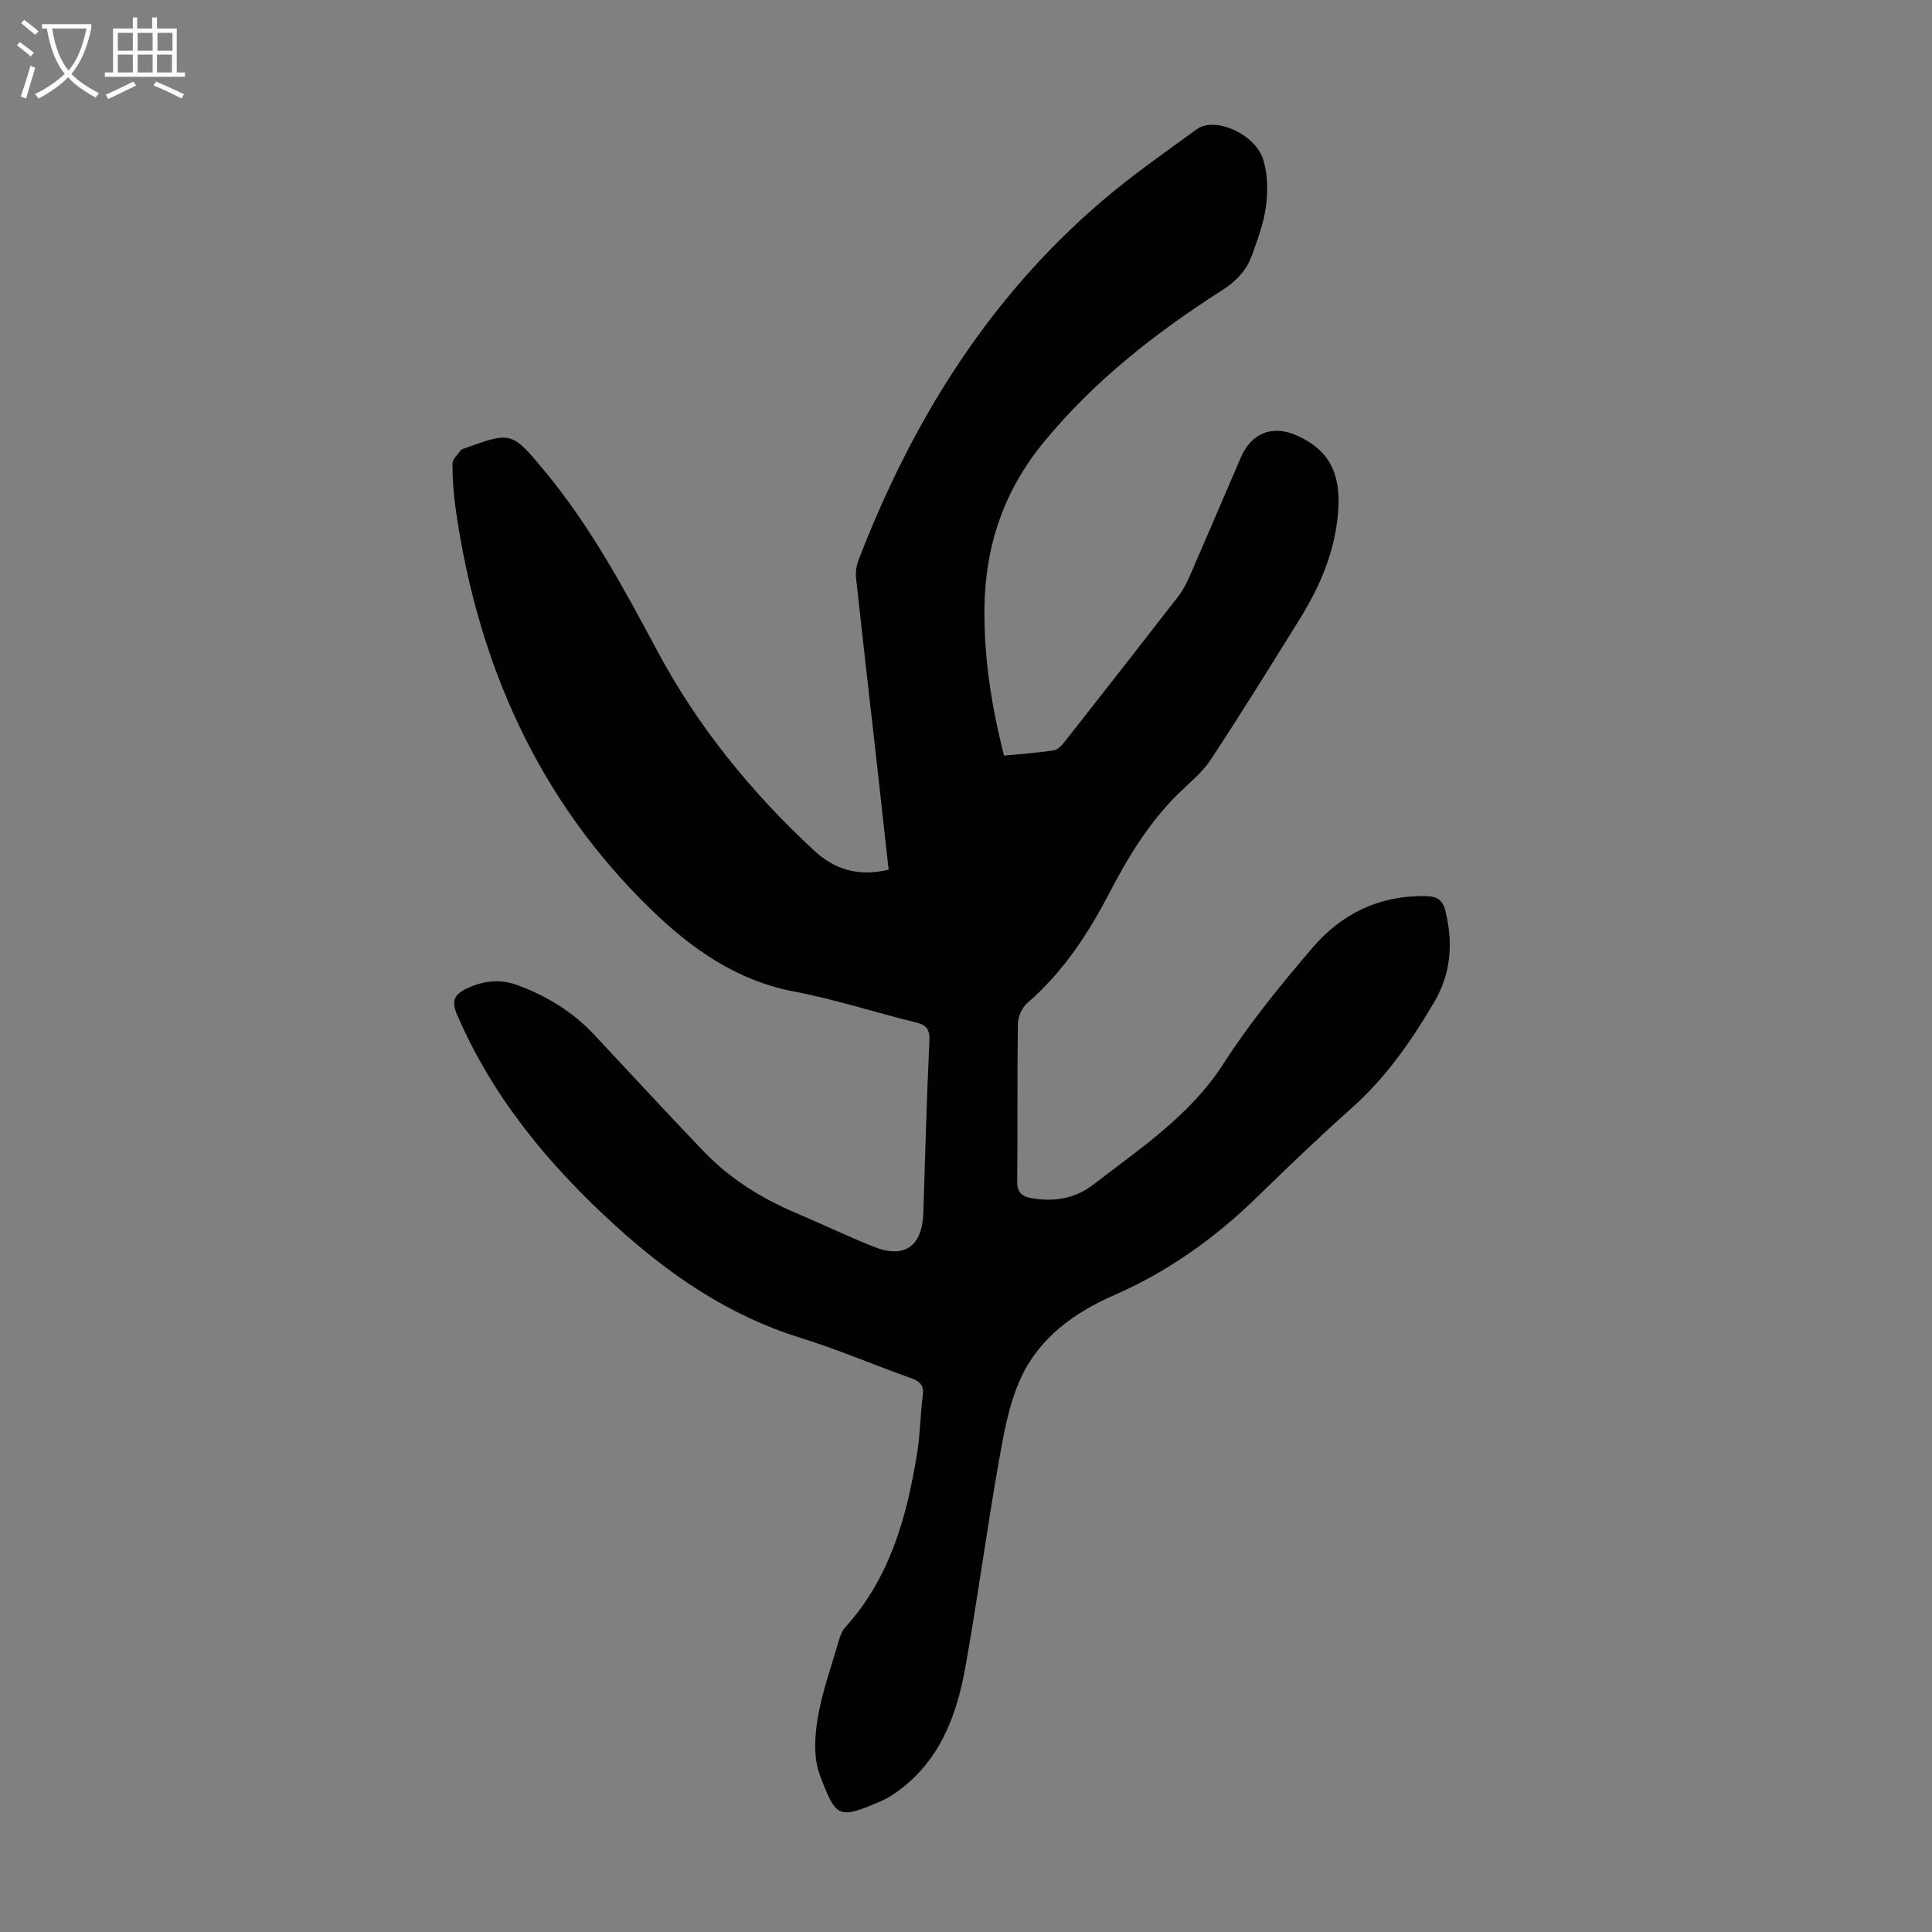 <svg enable-background="new 0 0 400 400" viewBox="0 0 400 400" xmlns="http://www.w3.org/2000/svg"><rect x="0" y="0" width="400" height="400" fill="#808080" stroke="none"/><path d="m183.98 180.06c-.84-7.62-1.66-15.05-2.49-22.47-1.43-12.67-2.89-25.35-4.26-38.03-.13-1.16.09-2.47.51-3.57 11.01-28.63 26.76-54.1 50.26-74.24 6.27-5.37 13.09-10.13 19.78-14.99 3.77-2.73 12.14.96 13.79 6.38.91 2.99.95 6.44.54 9.57-.46 3.49-1.74 6.91-2.95 10.25-1.13 3.11-3.32 5.34-6.2 7.18-13.73 8.77-26.46 18.74-36.89 31.44-8.23 10.02-12.11 21.45-12.25 34.34-.11 10.26 1.44 20.26 4.05 30.52 3.5-.34 6.92-.57 10.3-1.08.82-.12 1.65-1.03 2.24-1.77 7.89-10.03 15.75-20.08 23.57-30.16.94-1.22 1.68-2.64 2.3-4.06 3.57-8.2 7.07-16.43 10.61-24.64 2.18-5.04 6.5-6.78 11.42-4.64 6.94 3.01 9.49 8 8.68 16.56-.74 7.77-3.7 14.72-7.73 21.24-6.12 9.89-12.26 19.78-18.66 29.49-1.75 2.65-4.39 4.73-6.69 6.99-6.06 5.97-10.39 13.14-14.27 20.6-4.42 8.49-9.62 16.35-16.94 22.7-1.09.94-1.94 2.79-1.96 4.23-.16 10.86-.02 21.72-.14 32.58-.03 2.26.81 3.19 2.88 3.57 4.65.85 9.12.11 12.78-2.72 9.77-7.55 20.13-14.33 27.08-25.15 5.42-8.44 11.85-16.29 18.38-23.94 6.06-7.11 14-10.95 23.65-10.7 2.29.06 3.36.88 3.9 3.11 1.6 6.59 1.18 12.83-2.31 18.78-4.72 8.05-9.98 15.61-17.01 21.89-6.68 5.96-13.16 12.15-19.57 18.41-8.73 8.53-18.49 15.52-29.7 20.41-8.35 3.65-15.57 8.91-19.37 17.26-2.45 5.37-3.51 11.48-4.55 17.37-2.48 14.1-4.37 28.3-6.89 42.39-1.82 10.2-5.39 19.67-14.41 25.99-1 .7-2.07 1.35-3.19 1.82-8.57 3.62-9.1 3.63-12.52-5.43-1.33-3.51-1.1-7.95-.46-11.78.92-5.48 2.85-10.79 4.4-16.15.27-.94.65-1.97 1.29-2.68 9.3-10.23 12.76-22.88 14.9-36.04.64-3.96.66-8.02 1.18-12.01.28-2.15-.66-2.91-2.5-3.57-7.68-2.74-15.21-5.96-22.99-8.38-14.67-4.56-26.91-12.95-38.11-23.13-13.71-12.46-25.37-26.45-32.81-43.67-1.24-2.87-.63-4.24 1.98-5.47 3.53-1.67 7.06-2.02 10.72-.63 5.94 2.25 11.25 5.47 15.62 10.14 7.58 8.09 15.08 16.25 22.75 24.24 5.41 5.64 11.94 9.7 19.13 12.75 5.35 2.27 10.59 4.78 15.98 6.94 6.44 2.59 10.13-.05 10.34-7.04.36-11.86.7-23.72 1.25-35.57.11-2.42-.63-3.28-2.88-3.83-8.36-2.04-16.58-4.75-25.02-6.35-12.03-2.27-21.43-8.94-29.81-17.09-23.27-22.62-35.73-50.69-40.32-82.51-.46-3.2-.71-6.46-.72-9.69 0-.96 1.14-1.93 1.78-2.89.05-.08.2-.1.3-.14 10.16-3.71 10.18-3.72 17.14 4.69 9.41 11.36 16.34 24.27 23.26 37.2 8.37 15.63 19.43 29.21 32.43 41.24 4.25 3.95 9.18 5.42 15.4 3.94z" fill="#010102"/><g fill="#fafbfa"><path d="m6.4 11.7c-1-.8-1.9-1.6-2.9-2.3l.6-.7c.9.7 1.9 1.4 2.9 2.2zm-2.1 8.3c.7-2.1 1.4-4.2 2-6.4.2.1.6.3 1 .4-.7 2.3-1.3 4.4-1.9 6.4zm3-12.8c-1.1-.9-2.1-1.7-2.9-2.4l.6-.7c1 .8 2 1.5 3 2.4zm1.4-1.3v-.9h10.2v.9c-.9 4.2-2.3 7.3-4.1 9.4 1.3 1.4 3.2 2.7 5.7 4-.2.2-.4.5-.7.9-2.5-1.4-4.4-2.7-5.7-4.2-1.4 1.5-3.5 3-6.1 4.4 0 0 0 0-.1-.1-.3-.4-.5-.7-.7-.8 2.7-1.3 4.7-2.8 6.2-4.2-1.8-2.2-3-5.3-3.7-9.4zm9.2 0h-7.1c.6 3.8 1.7 6.7 3.4 8.7 1.7-2 2.9-4.8 3.7-8.7z"/><path d="m31.6 3.6h.9v2.3h4.1v9.1h1.7v.9h-16.6v-.9h1.7v-9.1h4.1v-2.3h.9v2.3h3.1v-2.3zm-4 13.3.6.8c-1.9.9-3.8 1.9-5.8 2.8-.2-.3-.3-.6-.5-.9 2-.9 3.9-1.8 5.7-2.7zm-3.2-10.1v3.7h3.1v-3.7zm0 4.5v3.7h3.1v-3.7zm4.1-4.5v3.7h3.1v-3.7zm0 4.5v3.7h3.1v-3.7zm9.1 9.1c-2.1-1.1-4.1-2-5.8-2.7l.5-.8c2.2.9 4.1 1.8 5.8 2.6zm-1.9-13.6h-3.1v3.7h3.1zm-3.2 4.5v3.7h3.1v-3.7z"/></g></svg>